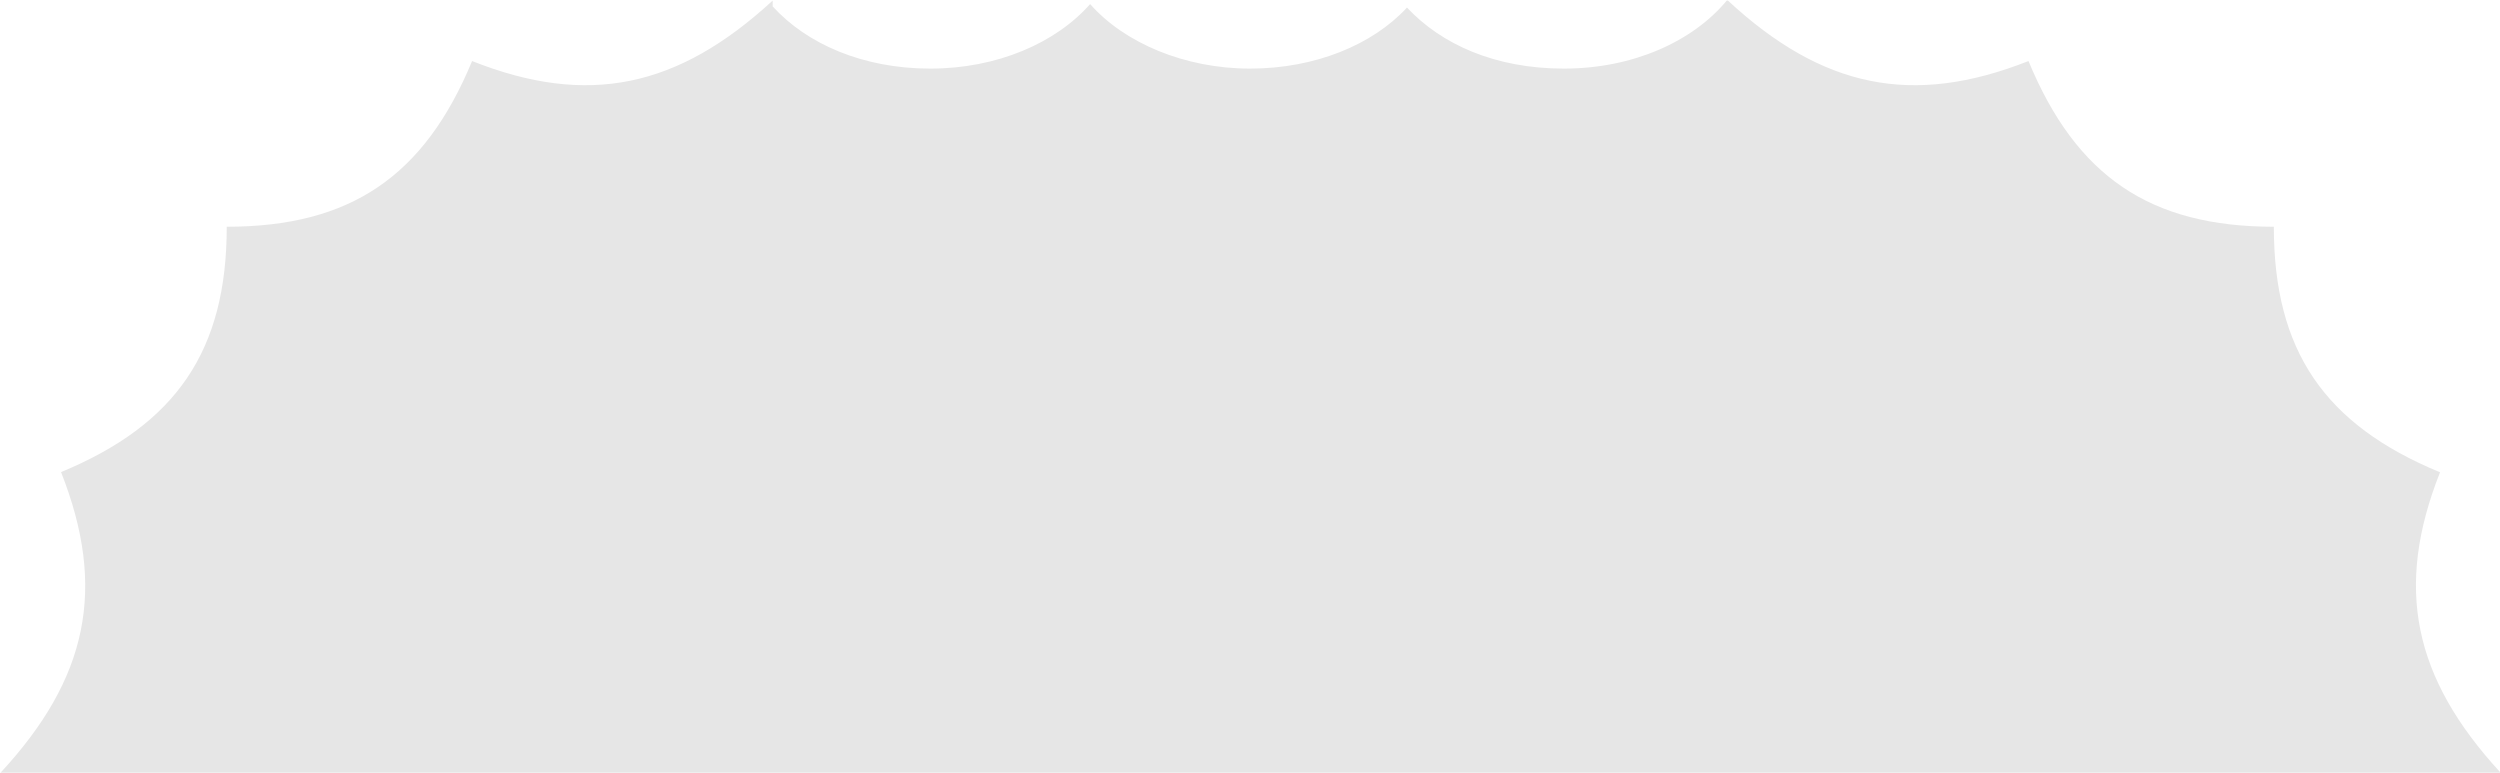 <?xml version="1.0" encoding="UTF-8"?>
<svg id="_レイヤー_1" data-name=" レイヤー 1" xmlns="http://www.w3.org/2000/svg" version="1.1" viewBox="0 0 430 132.9">
  <defs>
    <style>
      .cls-1 {
        fill: #e6e6e6;
        stroke-width: 0px;
      }
    </style>
  </defs>
  <path class="cls-1" d="M419.6,81.2c-19.8-8.2-28.5-20.9-28.5-42.2-21.3,0-34-8.7-42.2-28.5-20,7.9-35.5,4.6-51.7-10.4h-.2c-5.8,7-16.1,11.7-28,11.7s-21.1-4.2-27-10.5c-5.9,6.4-15.8,10.5-27,10.5s-21.6-4.4-27.5-11.1c-5.9,6.7-16,11.1-27.5,11.1s-21.2-4.2-27.1-10.7V.1c-16.3,15-31.8,18.3-51.7,10.4-8.2,19.8-20.9,28.5-42.2,28.5,0,21.3-8.7,34-28.5,42.2,7.9,20,4.6,35.5-10.4,51.7h430c-15-16.3-18.3-31.8-10.4-51.7h0Z"/>
</svg>